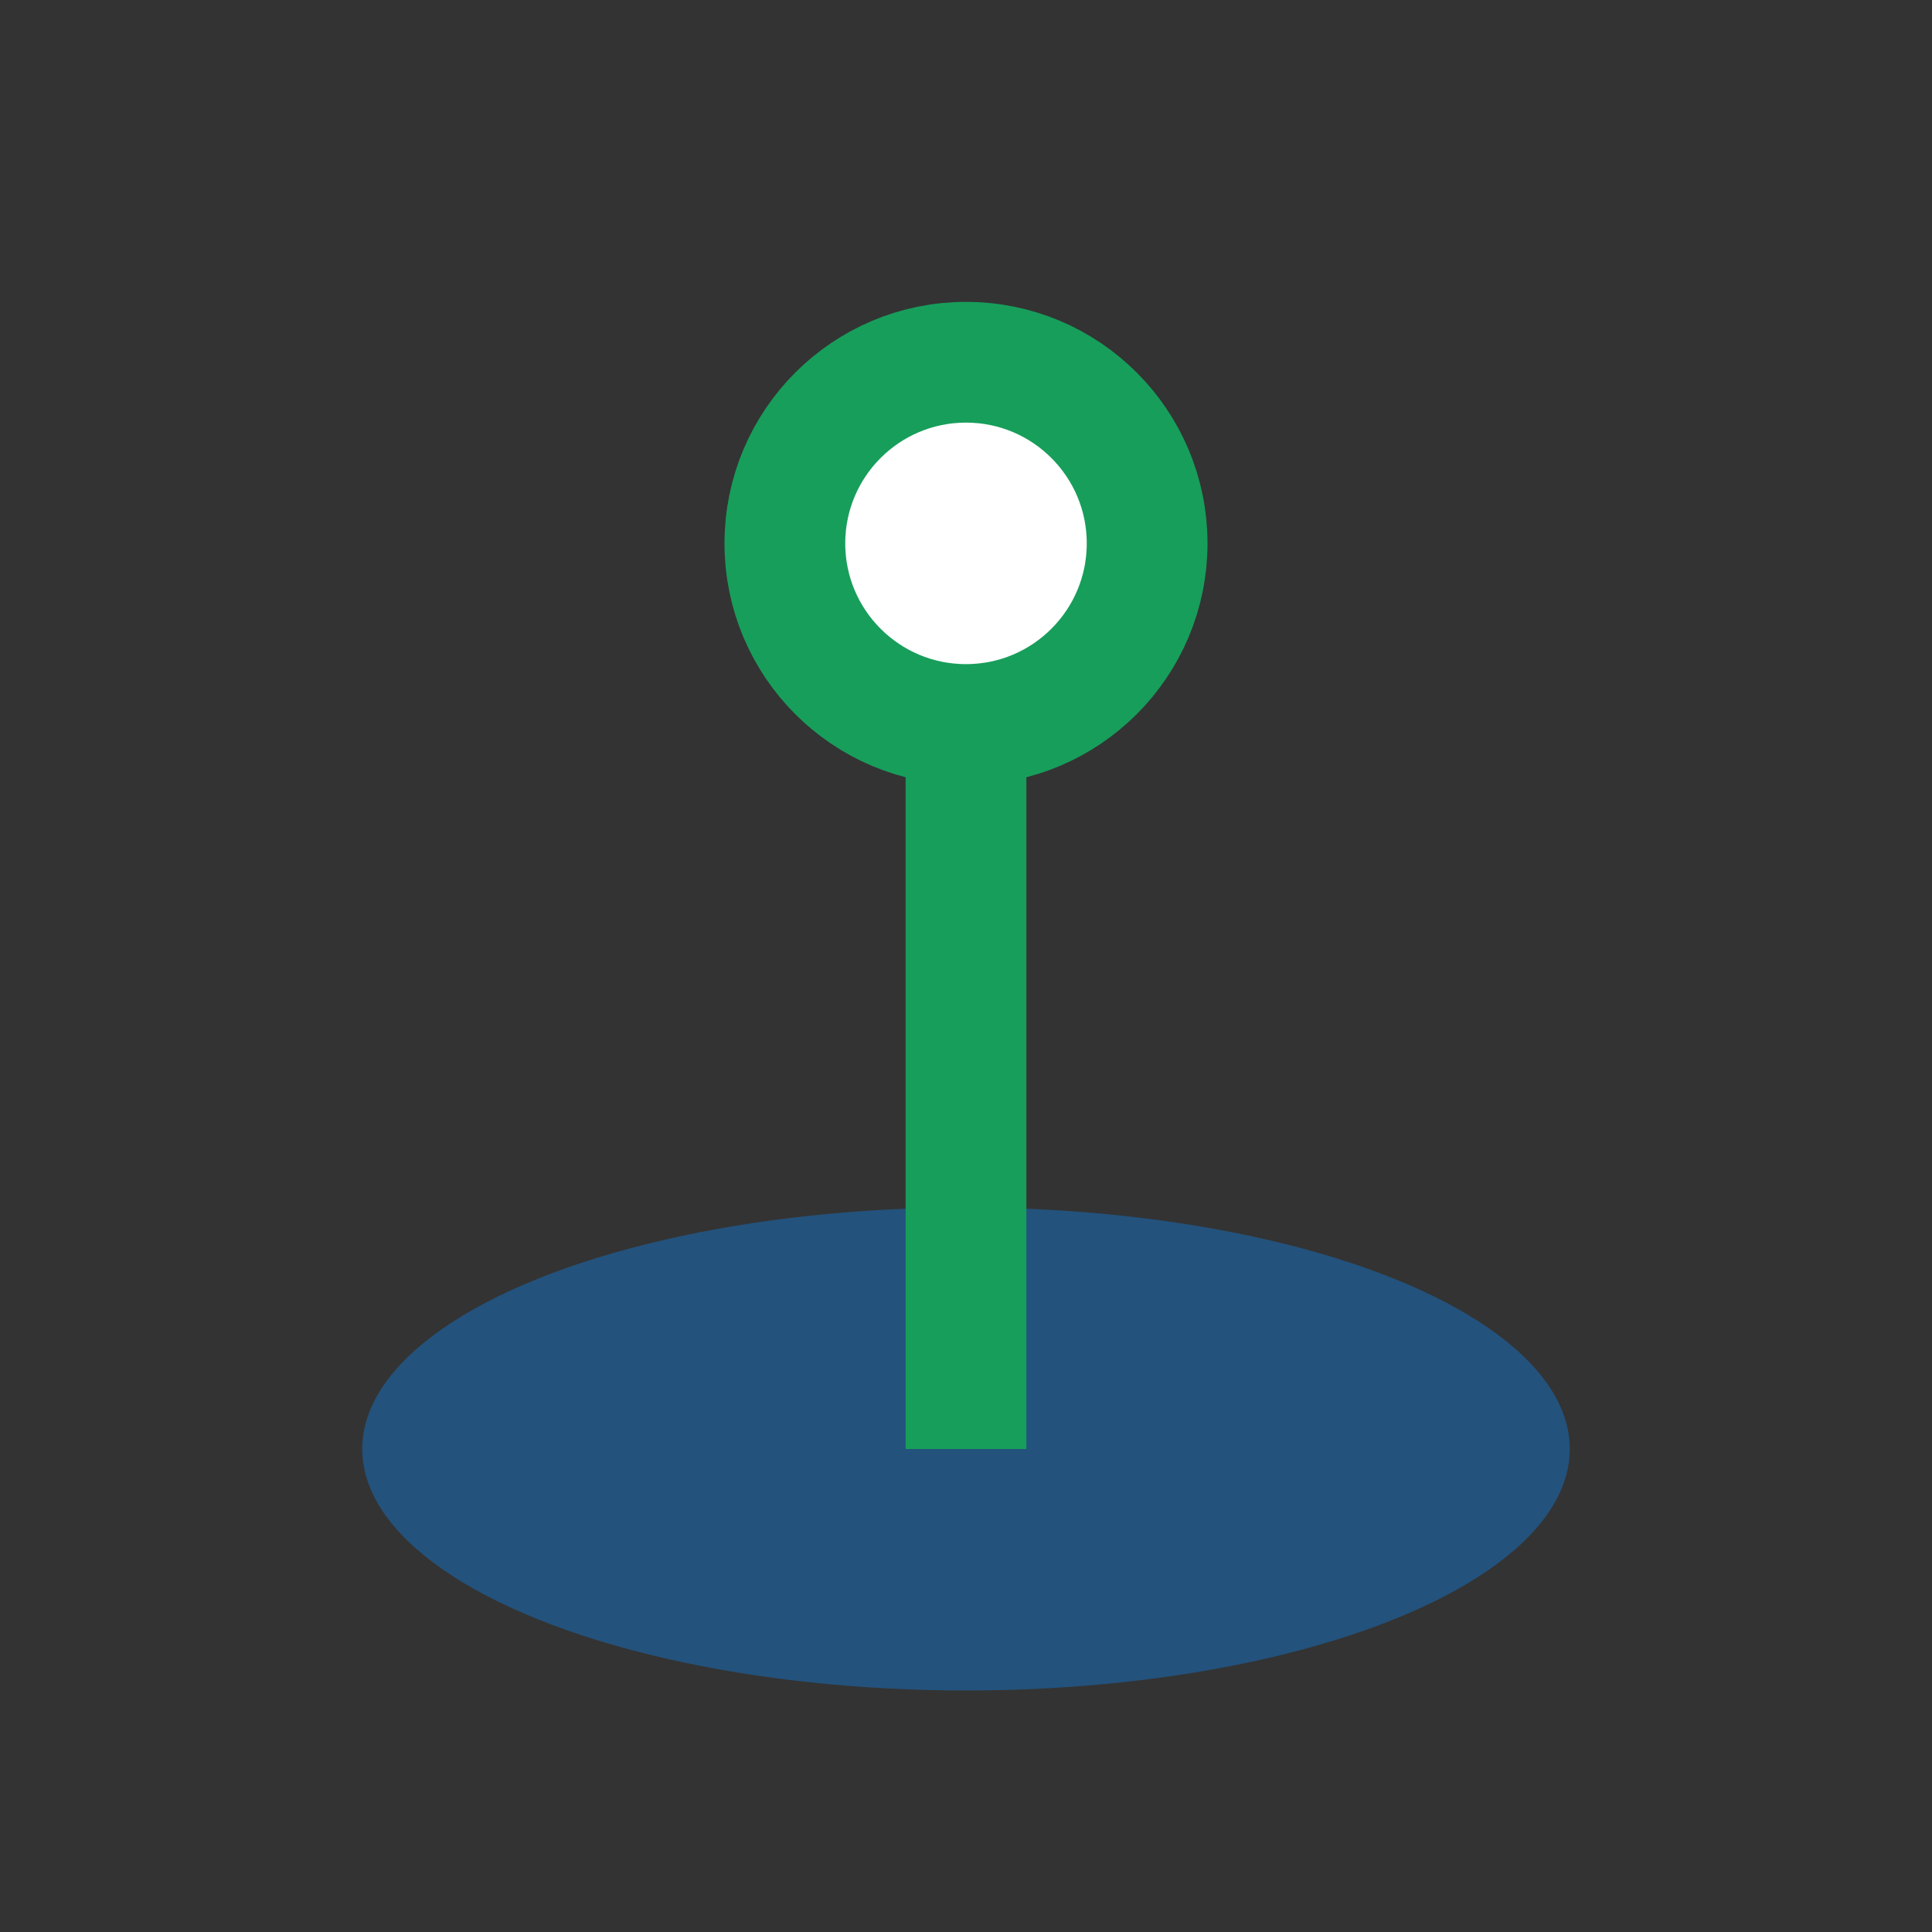 <?xml version="1.0" encoding="UTF-8"?>
<svg xmlns="http://www.w3.org/2000/svg" width="32" height="32" viewBox="0 0 32 32"><rect x="0" y="0" width="32" height="32" fill="#333333" stroke="none"/><ellipse cx="16" cy="24" rx="10" ry="4" fill="#23527C"/><path d="M16 24V9" stroke="#179E5B" stroke-width="2"/><circle cx="16" cy="9" r="3" fill="#FFF" stroke="#179E5B" stroke-width="2"/></svg>